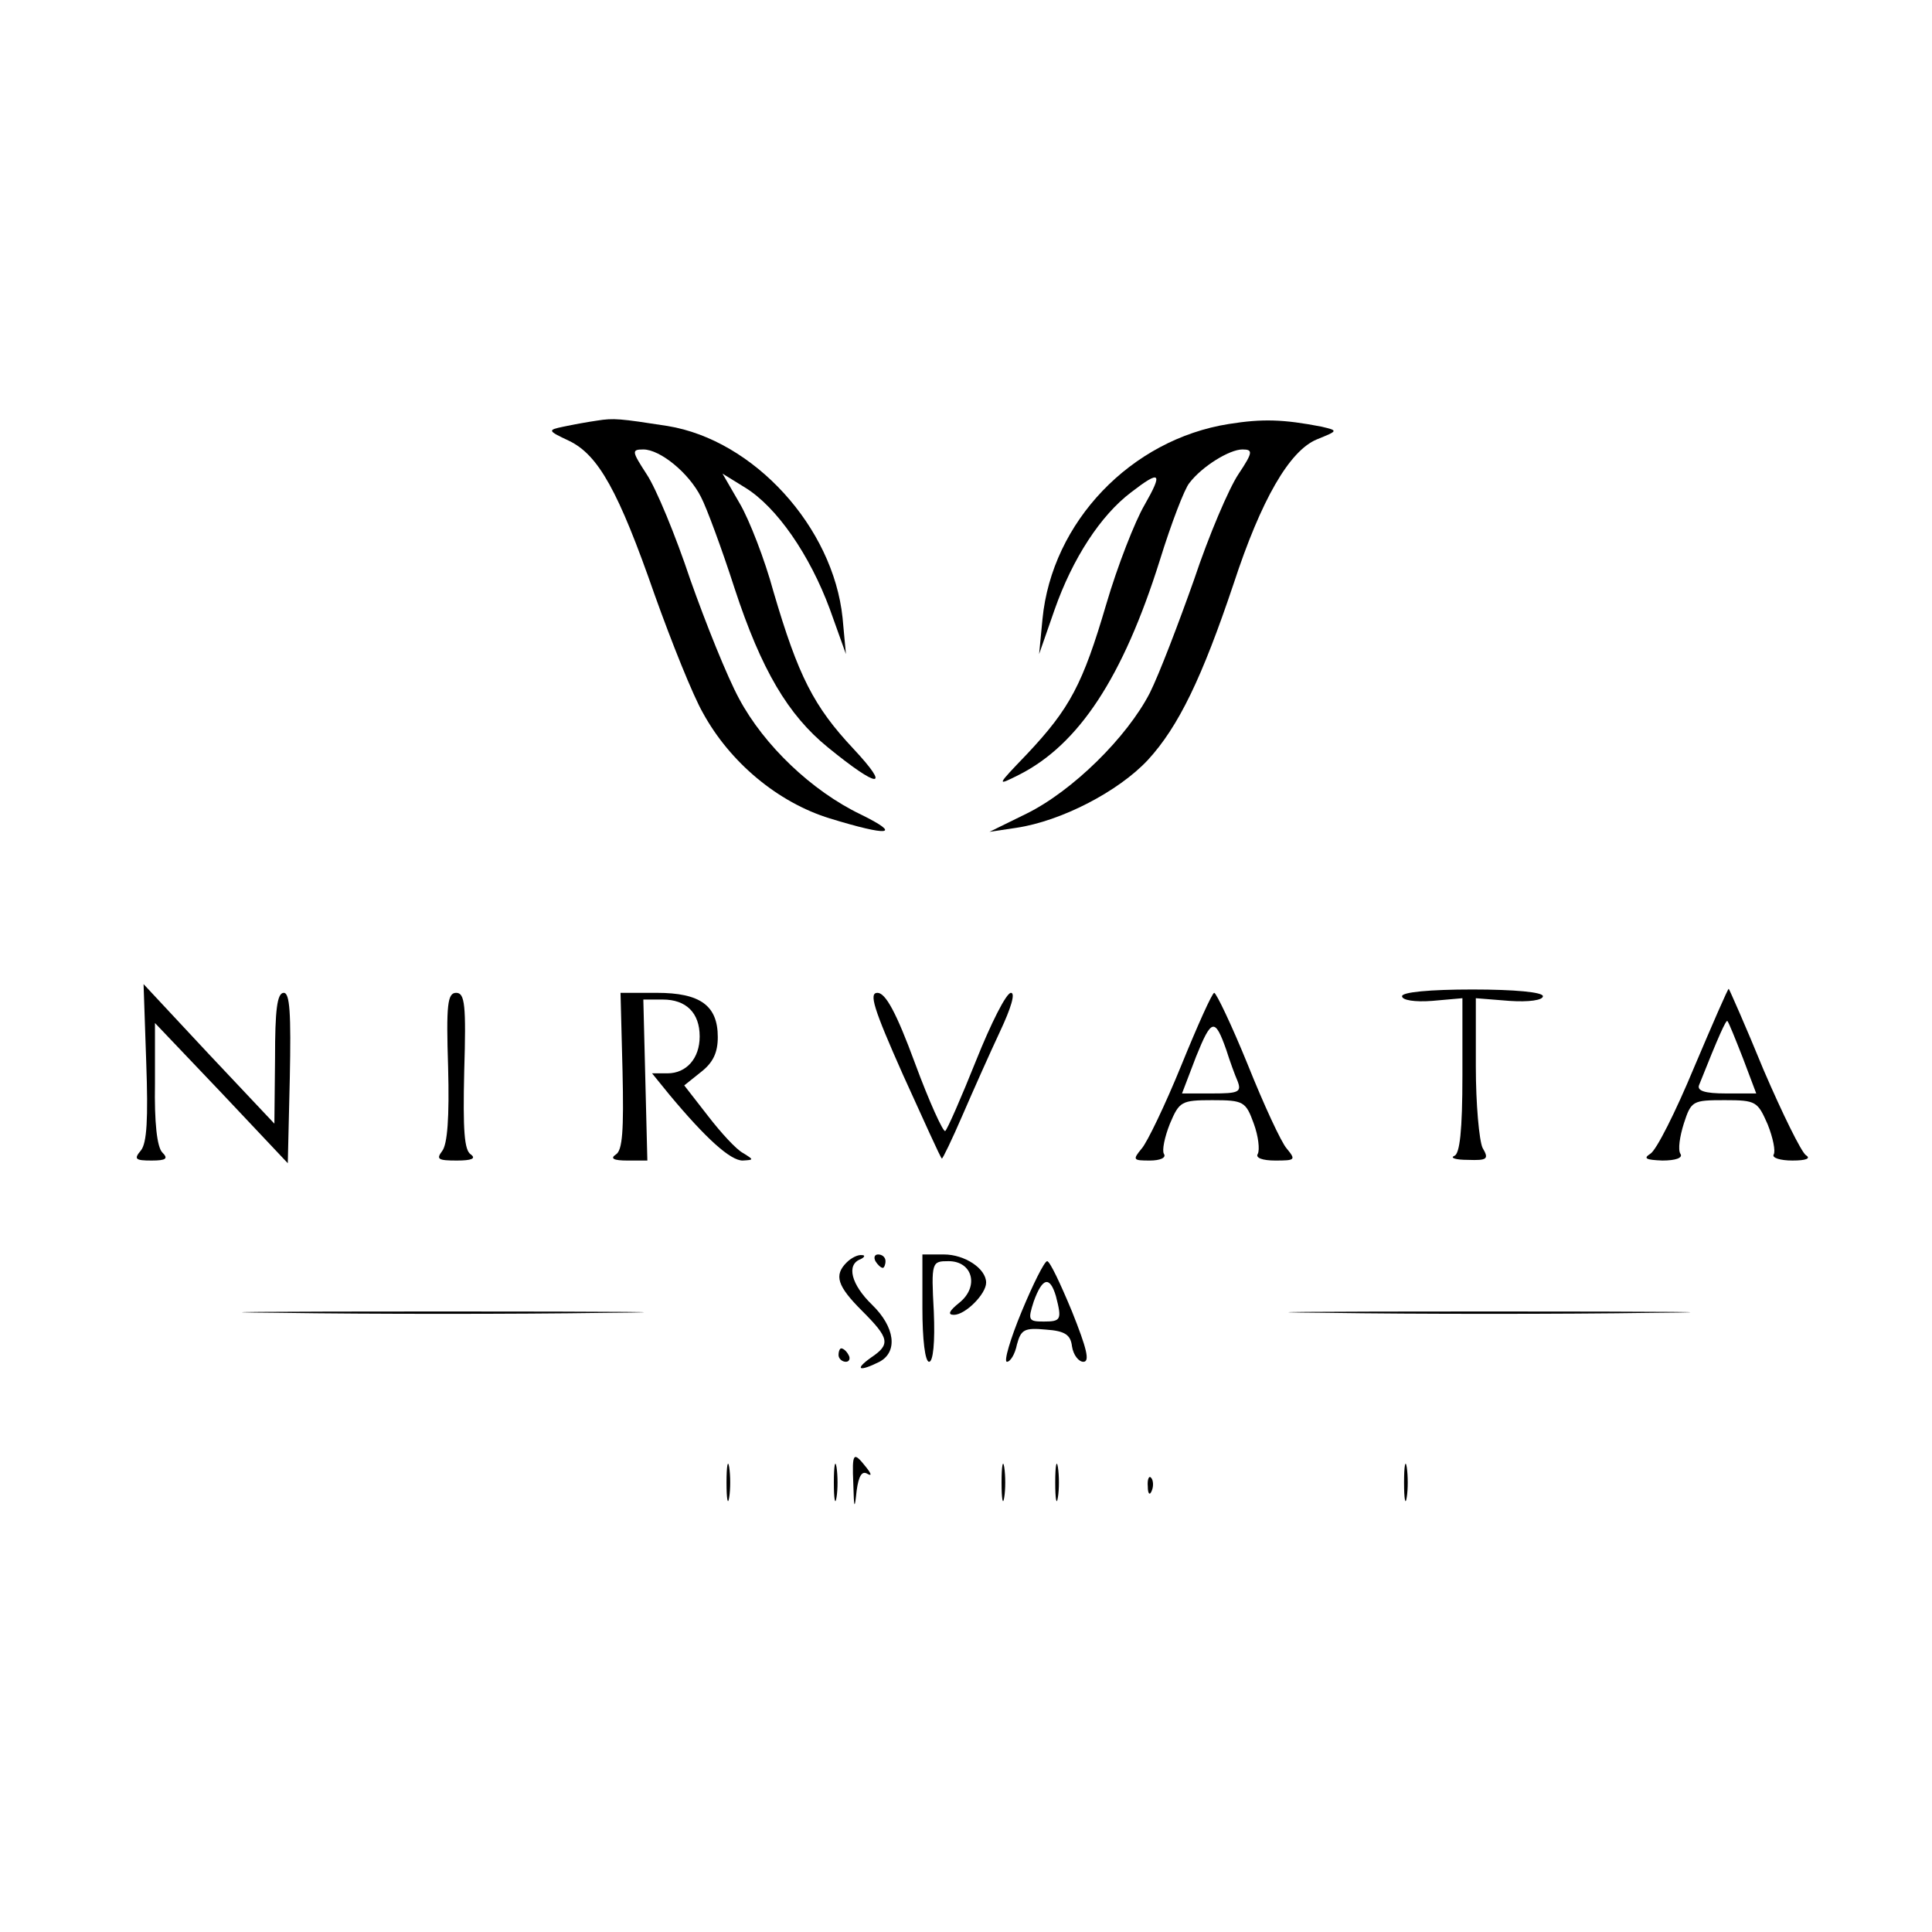 <?xml version="1.0" standalone="no"?>
<!DOCTYPE svg PUBLIC "-//W3C//DTD SVG 20010904//EN"
 "http://www.w3.org/TR/2001/REC-SVG-20010904/DTD/svg10.dtd">
<svg version="1.0" xmlns="http://www.w3.org/2000/svg"
 width="288pt" height="288pt" viewBox="0 0 288 288"
 preserveAspectRatio="xMidYMid meet">
<g transform="translate(0,288) scale(0.1,-0.1)"
fill="#000000" stroke="none">
<path d="M890 2253 c-14 -2 -36 -6 -50 -9 -24 -5 -24 -6 8 -21 44 -21 74 -75
128 -230 25 -70 57 -150 72 -176 40 -73 111 -133 189 -157 88 -27 109 -25 46
6 -73 35 -144 103 -181 172 -18 33 -50 113 -73 178 -22 66 -51 136 -65 157
-22 34 -23 37 -5 37 25 0 68 -35 86 -71 8 -15 31 -77 50 -136 40 -122 80 -189
139 -237 76 -62 95 -63 38 -2 -59 63 -82 108 -119 234 -13 48 -36 107 -50 131
l-26 45 34 -21 c47 -29 96 -100 126 -181 l24 -67 -5 54 c-14 135 -132 265
-261 286 -71 11 -80 12 -105 8z"/>
<path d="M1832 2248 c-146 -23 -264 -146 -278 -291 l-5 -52 23 66 c27 77 69
141 114 175 44 34 48 30 20 -19 -14 -24 -40 -90 -57 -148 -35 -119 -54 -155
-118 -223 -46 -48 -46 -48 -12 -31 89 45 155 145 210 320 17 55 37 107 44 115
19 25 60 50 79 50 16 0 16 -4 -6 -37 -14 -21 -44 -91 -66 -157 -23 -65 -52
-141 -66 -169 -34 -66 -115 -146 -184 -180 l-55 -27 40 6 c67 10 152 54 196
101 46 50 81 123 128 263 41 125 83 198 124 215 32 13 32 13 7 19 -57 11 -88
12 -138 4z"/>
<path d="M218 1296 c3 -84 1 -120 -8 -131 -11 -13 -8 -15 16 -15 22 0 25 3 16
12 -8 8 -12 45 -11 103 l0 90 99 -104 99 -105 3 127 c2 97 0 127 -9 127 -10 0
-13 -26 -13 -97 l-1 -98 -98 104 -97 104 4 -117z"/>
<path d="M2090 1395 c0 -6 19 -9 45 -7 l45 4 0 -115 c0 -83 -4 -117 -12 -120
-7 -3 2 -6 20 -6 29 -1 32 1 22 18 -5 11 -10 65 -10 121 l0 102 50 -4 c29 -2
50 1 50 7 0 6 -42 10 -105 10 -64 0 -105 -4 -105 -10z"/>
<path d="M2525 1288 c-27 -65 -56 -123 -65 -128 -11 -7 -6 -9 18 -10 20 0 31
4 27 10 -4 6 -1 26 5 45 11 34 13 35 61 35 47 0 49 -2 64 -36 8 -20 12 -40 9
-45 -3 -5 10 -9 28 -9 20 0 28 3 20 8 -7 5 -35 62 -63 127 -27 66 -51 120 -52
121 -1 1 -24 -52 -52 -118z m73 15 l20 -53 -45 0 c-32 0 -44 4 -40 13 29 73
40 97 42 95 2 -2 12 -27 23 -55z"/>
<path d="M668 1289 c2 -75 -1 -115 -9 -125 -9 -12 -6 -14 22 -14 22 0 29 3 21
9 -10 6 -12 36 -10 124 3 99 1 117 -12 117 -13 0 -15 -18 -12 -111z"/>
<path d="M928 1283 c2 -88 0 -118 -10 -124 -9 -6 -3 -9 17 -9 l30 0 -3 120 -3
120 29 0 c35 0 55 -20 55 -55 0 -33 -20 -55 -48 -55 l-23 0 26 -32 c55 -66 91
-98 109 -98 17 1 17 1 1 11 -10 5 -33 30 -53 56 l-35 45 25 20 c18 14 25 29
25 52 0 47 -26 66 -91 66 l-54 0 3 -117z"/>
<path d="M1346 1278 c31 -68 56 -124 58 -125 1 -1 15 28 31 65 16 37 41 93 56
125 16 34 23 57 16 57 -7 0 -30 -46 -52 -101 -22 -55 -43 -103 -46 -105 -3 -2
-24 44 -45 101 -28 76 -44 105 -56 105 -13 0 -6 -23 38 -122z"/>
<path d="M1761 1292 c-24 -59 -51 -115 -59 -124 -14 -17 -13 -18 12 -18 15 0
25 4 21 10 -3 5 1 25 9 45 14 33 17 35 63 35 47 0 50 -2 62 -35 7 -19 9 -39 6
-45 -4 -6 7 -10 26 -10 30 0 31 1 17 18 -8 9 -34 65 -58 125 -24 59 -47 107
-50 107 -3 0 -25 -49 -49 -108z m67 23 c5 -16 13 -38 17 -47 6 -16 1 -18 -38
-18 l-45 0 21 55 c23 57 28 58 45 10z"/>
<path d="M1262 998 c-19 -19 -14 -35 23 -72 41 -41 43 -50 13 -70 -25 -18 -17
-21 13 -6 28 15 23 52 -11 85 -31 30 -39 60 -17 68 6 3 7 6 2 6 -6 1 -16 -4
-23 -11z"/>
<path d="M1305 1000 c3 -5 8 -10 11 -10 2 0 4 5 4 10 0 6 -5 10 -11 10 -5 0
-7 -4 -4 -10z"/>
<path d="M1375 930 c0 -47 4 -80 10 -80 6 0 9 29 7 75 -4 74 -3 75 22 75 36 0
46 -38 16 -62 -15 -12 -18 -18 -8 -18 17 0 48 31 48 48 0 21 -32 42 -63 42
l-32 0 0 -80z"/>
<path d="M1523 925 c-17 -41 -27 -75 -22 -75 5 0 12 11 15 26 6 22 11 25 43
22 29 -2 37 -8 39 -25 2 -13 10 -23 17 -23 10 0 5 20 -17 75 -17 41 -33 75
-37 75 -4 0 -21 -34 -38 -75z m51 23 c9 -35 8 -38 -18 -38 -23 0 -24 2 -15 30
13 36 24 38 33 8z"/>
<path d="M418 923 c133 -2 351 -2 485 0 133 1 24 2 -243 2 -267 0 -376 -1
-242 -2z"/>
<path d="M1978 923 c133 -2 351 -2 485 0 133 1 24 2 -243 2 -267 0 -376 -1
-242 -2z"/>
<path d="M1250 860 c0 -5 5 -10 11 -10 5 0 7 5 4 10 -3 6 -8 10 -11 10 -2 0
-4 -4 -4 -10z"/>
<path d="M1083 670 c0 -25 2 -35 4 -22 2 12 2 32 0 45 -2 12 -4 2 -4 -23z"/>
<path d="M1243 670 c0 -25 2 -35 4 -22 2 12 2 32 0 45 -2 12 -4 2 -4 -23z"/>
<path d="M1272 668 c1 -38 2 -39 5 -10 3 22 8 30 16 25 7 -4 6 0 -2 10 -19 24
-21 22 -19 -25z"/>
<path d="M1493 670 c0 -25 2 -35 4 -22 2 12 2 32 0 45 -2 12 -4 2 -4 -23z"/>
<path d="M1573 670 c0 -25 2 -35 4 -22 2 12 2 32 0 45 -2 12 -4 2 -4 -23z"/>
<path d="M2093 670 c0 -25 2 -35 4 -22 2 12 2 32 0 45 -2 12 -4 2 -4 -23z"/>
<path d="M1711 664 c0 -11 3 -14 6 -6 3 7 2 16 -1 19 -3 4 -6 -2 -5 -13z"/>
</g>
</svg>
